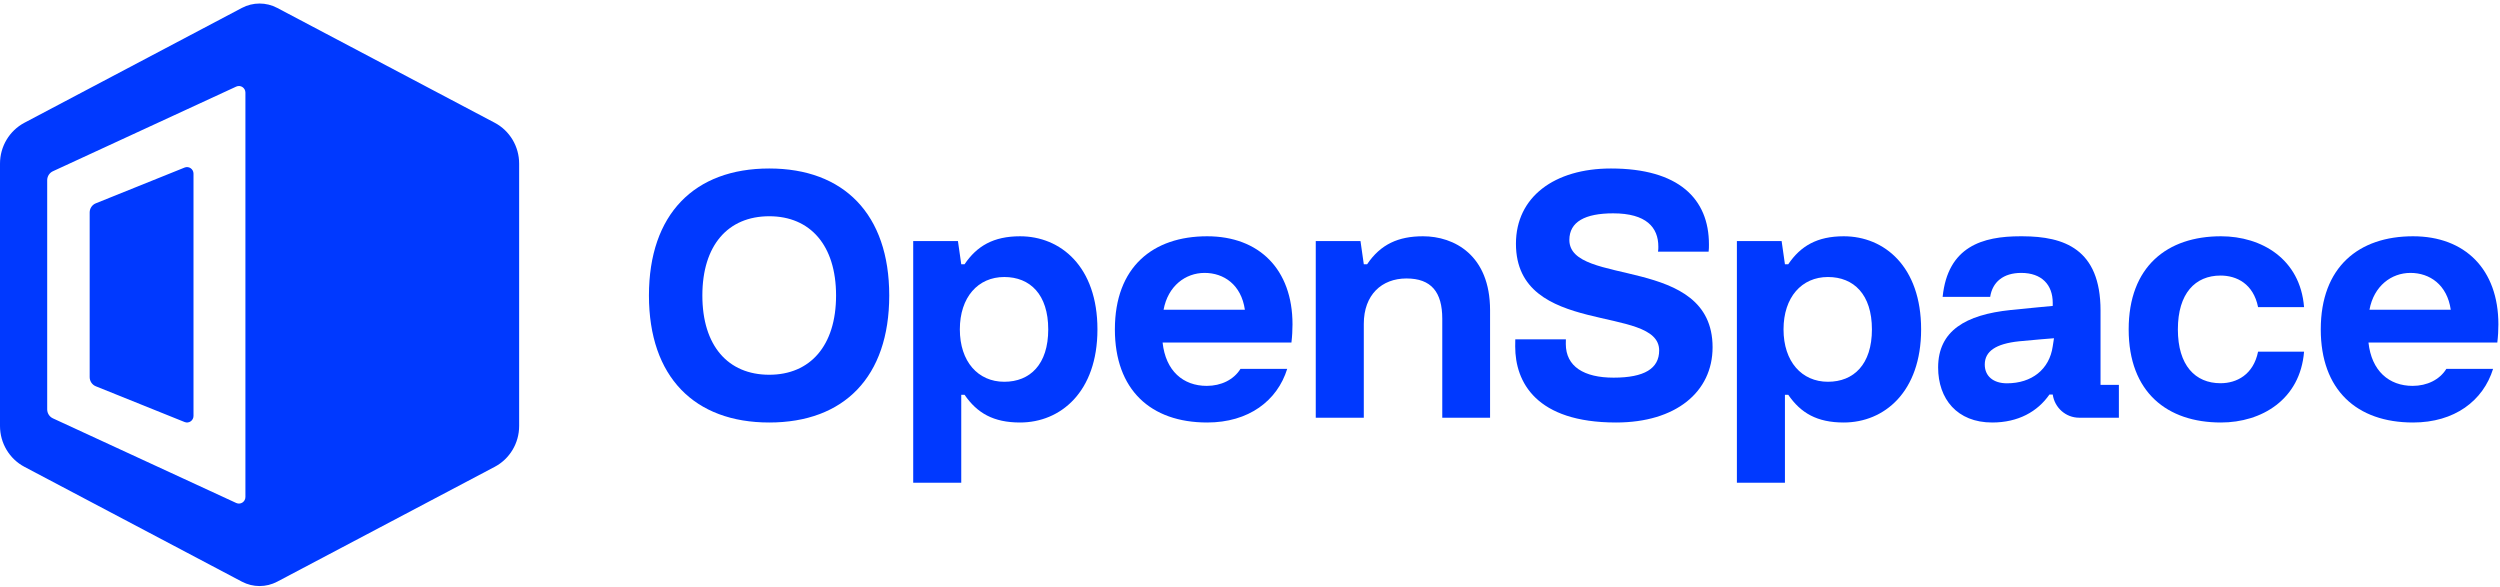 <svg width="626" height="147" viewBox="0 0 626 147" fill="none" xmlns="http://www.w3.org/2000/svg">
<path d="M192.621 42.19C173.903 42.19 162.495 53.591 162.495 73.993C162.495 94.394 173.903 105.795 192.621 105.795C211.339 105.795 222.665 94.394 222.665 73.993C222.665 53.591 211.256 42.19 192.621 42.19ZM192.621 93.837C182.269 93.837 175.871 86.55 175.871 73.993C175.871 61.435 182.269 54.148 192.621 54.148C202.891 54.148 209.351 61.434 209.351 73.993C209.351 86.55 202.892 93.837 192.621 93.837Z" fill="#0039FF"/>
<path d="M255.419 59.164C248.752 59.164 244.611 61.607 241.525 66.171H240.697L239.869 60.364H228.667V120.882H240.697V98.852H241.525C244.673 103.438 248.752 105.795 255.419 105.795C265.565 105.795 274.799 98.145 274.799 82.479C274.799 66.728 265.565 59.164 255.419 59.164ZM251.464 95.595C244.901 95.595 240.345 90.537 240.345 82.48C240.345 74.422 244.901 69.364 251.464 69.364C257.924 69.364 262.479 73.715 262.479 82.48C262.479 91.244 257.924 95.595 251.464 95.595Z" fill="#0039FF"/>
<path d="M392.968 60.084C392.968 55.52 396.923 53.42 403.943 53.42C412.225 53.42 415.248 56.934 415.248 61.756C415.248 62.206 415.248 62.57 415.165 63.02H427.837C427.92 62.463 427.92 61.82 427.92 61.199C427.92 49.734 420.3 42.19 403.384 42.19C389.242 42.19 379.593 49.305 379.593 61.027C379.593 84.515 415.455 76.093 415.455 87.751C415.455 92.272 411.769 94.565 404.046 94.565C396.634 94.565 392.078 91.779 392.078 86.122C392.078 86.015 392.078 85.072 392.099 84.965H379.427C379.406 85.136 379.406 86.593 379.406 86.765C379.406 95.658 384.604 105.795 404.667 105.795C419.617 105.795 428.831 98.144 428.831 86.958C428.831 63.706 392.968 71.914 392.968 60.084Z" fill="#0039FF"/>
<path d="M556.023 69C560.061 69 564.243 71.057 565.424 76.907H576.936C575.983 64.842 566.293 59.163 556.126 59.163C542.688 59.163 533.019 66.707 533.019 82.479C533.019 98.252 542.688 105.795 556.126 105.795C566.293 105.795 575.983 100.052 576.936 88.051H565.424C564.243 93.837 560.061 95.959 556.023 95.959C549.687 95.959 545.339 91.501 545.339 82.479C545.339 73.457 549.687 69 556.023 69Z" fill="#0039FF"/>
<path d="M525.974 77.765C525.974 62.269 516.76 59.206 506.512 59.166L505.93 59.163C496.407 59.163 487.734 61.721 486.434 74.336H498.341C498.901 70.654 501.59 68.336 506.117 68.336C511.231 68.336 514.005 71.293 514.005 75.836V76.604C514.005 76.604 507.771 77.179 503.445 77.63C492.19 78.805 485.307 82.822 485.307 92.016C485.307 99.88 490.049 105.795 498.849 105.795C505.35 105.795 510.216 103.073 513.177 98.787H514.005C514.481 102.121 517.298 104.595 520.619 104.595H530.568V96.366H525.974V77.765ZM514.005 86.722C513.177 92.487 508.767 95.98 502.534 95.98C499.097 95.98 496.985 94.159 496.985 91.287C496.985 87.965 499.729 86.081 505.557 85.463C508.346 85.168 514.318 84.696 514.318 84.696C514.318 84.696 514.21 85.501 514.005 86.722Z" fill="#0039FF"/>
<path d="M625.595 81.215C625.595 67.436 617.23 59.163 604.227 59.163C590.644 59.163 581.12 66.835 581.12 82.479C581.12 97.609 590.085 105.795 604.227 105.795C614.601 105.795 621.786 100.373 624.27 92.358H612.572C610.895 95.08 607.727 96.623 604.124 96.623C598.202 96.623 593.833 92.873 593.067 85.779H625.327C625.513 84.236 625.595 82.651 625.595 81.215ZM593.315 77.551C594.413 71.615 598.781 68.336 603.585 68.336C608.389 68.336 612.758 71.272 613.669 77.551H593.315Z" fill="#0039FF"/>
<path d="M461.669 59.163C455.001 59.163 450.861 61.606 447.775 66.171H446.947L446.119 60.364H434.917V120.882H446.947V98.852H447.775C450.922 103.438 455.001 105.795 461.669 105.795C471.815 105.795 481.049 98.145 481.049 82.48C481.049 66.728 471.815 59.163 461.669 59.163ZM457.714 95.594C451.15 95.594 446.595 90.537 446.595 82.479C446.595 74.422 451.15 69.364 457.714 69.364C464.174 69.364 468.729 73.715 468.729 82.479C468.729 91.244 464.174 95.594 457.714 95.594Z" fill="#0039FF"/>
<path d="M302.275 59.163C288.692 59.163 279.167 66.835 279.167 82.479C279.167 97.609 288.133 105.795 302.275 105.795C312.648 105.795 319.833 100.373 322.318 92.359H310.619C308.942 95.08 305.774 96.623 302.172 96.623C296.25 96.623 291.881 92.873 291.114 85.779H323.374C323.56 84.236 323.643 82.651 323.643 81.215C323.643 67.435 315.278 59.163 302.275 59.163ZM291.363 77.55C292.46 71.614 296.829 68.336 301.633 68.336C306.437 68.336 310.805 71.271 311.717 77.55H291.363Z" fill="#0039FF"/>
<path d="M356.321 59.163C350.192 59.163 345.719 61.135 342.324 66.171H341.496L340.667 60.364H329.466V104.595H341.496V81.086C341.496 73.843 345.968 69.728 352.18 69.728C358.391 69.728 361.145 73.136 361.145 79.822V104.595H373.113V77.679C373.113 63.878 364.127 59.163 356.321 59.163Z" fill="#0039FF"/>
<path d="M123.871 30.735L69.415 1.98C66.646 0.518 63.348 0.518 60.579 1.98L6.122 30.735C2.36 32.721 0 36.666 0 40.968V106.663C0 110.966 2.36 114.911 6.122 116.897L60.579 145.651C63.348 147.113 66.646 147.113 69.415 145.651L123.871 116.897C127.634 114.911 129.994 110.966 129.994 106.663V40.968C129.994 36.666 127.634 32.721 123.871 30.735ZM61.452 124.448C61.452 125.647 60.23 126.445 59.154 125.948L13.245 104.752C12.376 104.35 11.818 103.471 11.818 102.502V45.13C11.818 44.161 12.376 43.282 13.245 42.88L59.154 21.684C60.23 21.187 61.452 21.985 61.452 23.184V124.448ZM23.992 50.908L46.228 41.955C47.295 41.525 48.453 42.322 48.453 43.486V104.145C48.453 105.309 47.295 106.107 46.228 105.677L23.992 96.724C23.063 96.35 22.454 95.439 22.454 94.426V53.206C22.454 52.192 23.063 51.282 23.992 50.908Z" fill="#0039FF"/>
</svg>
